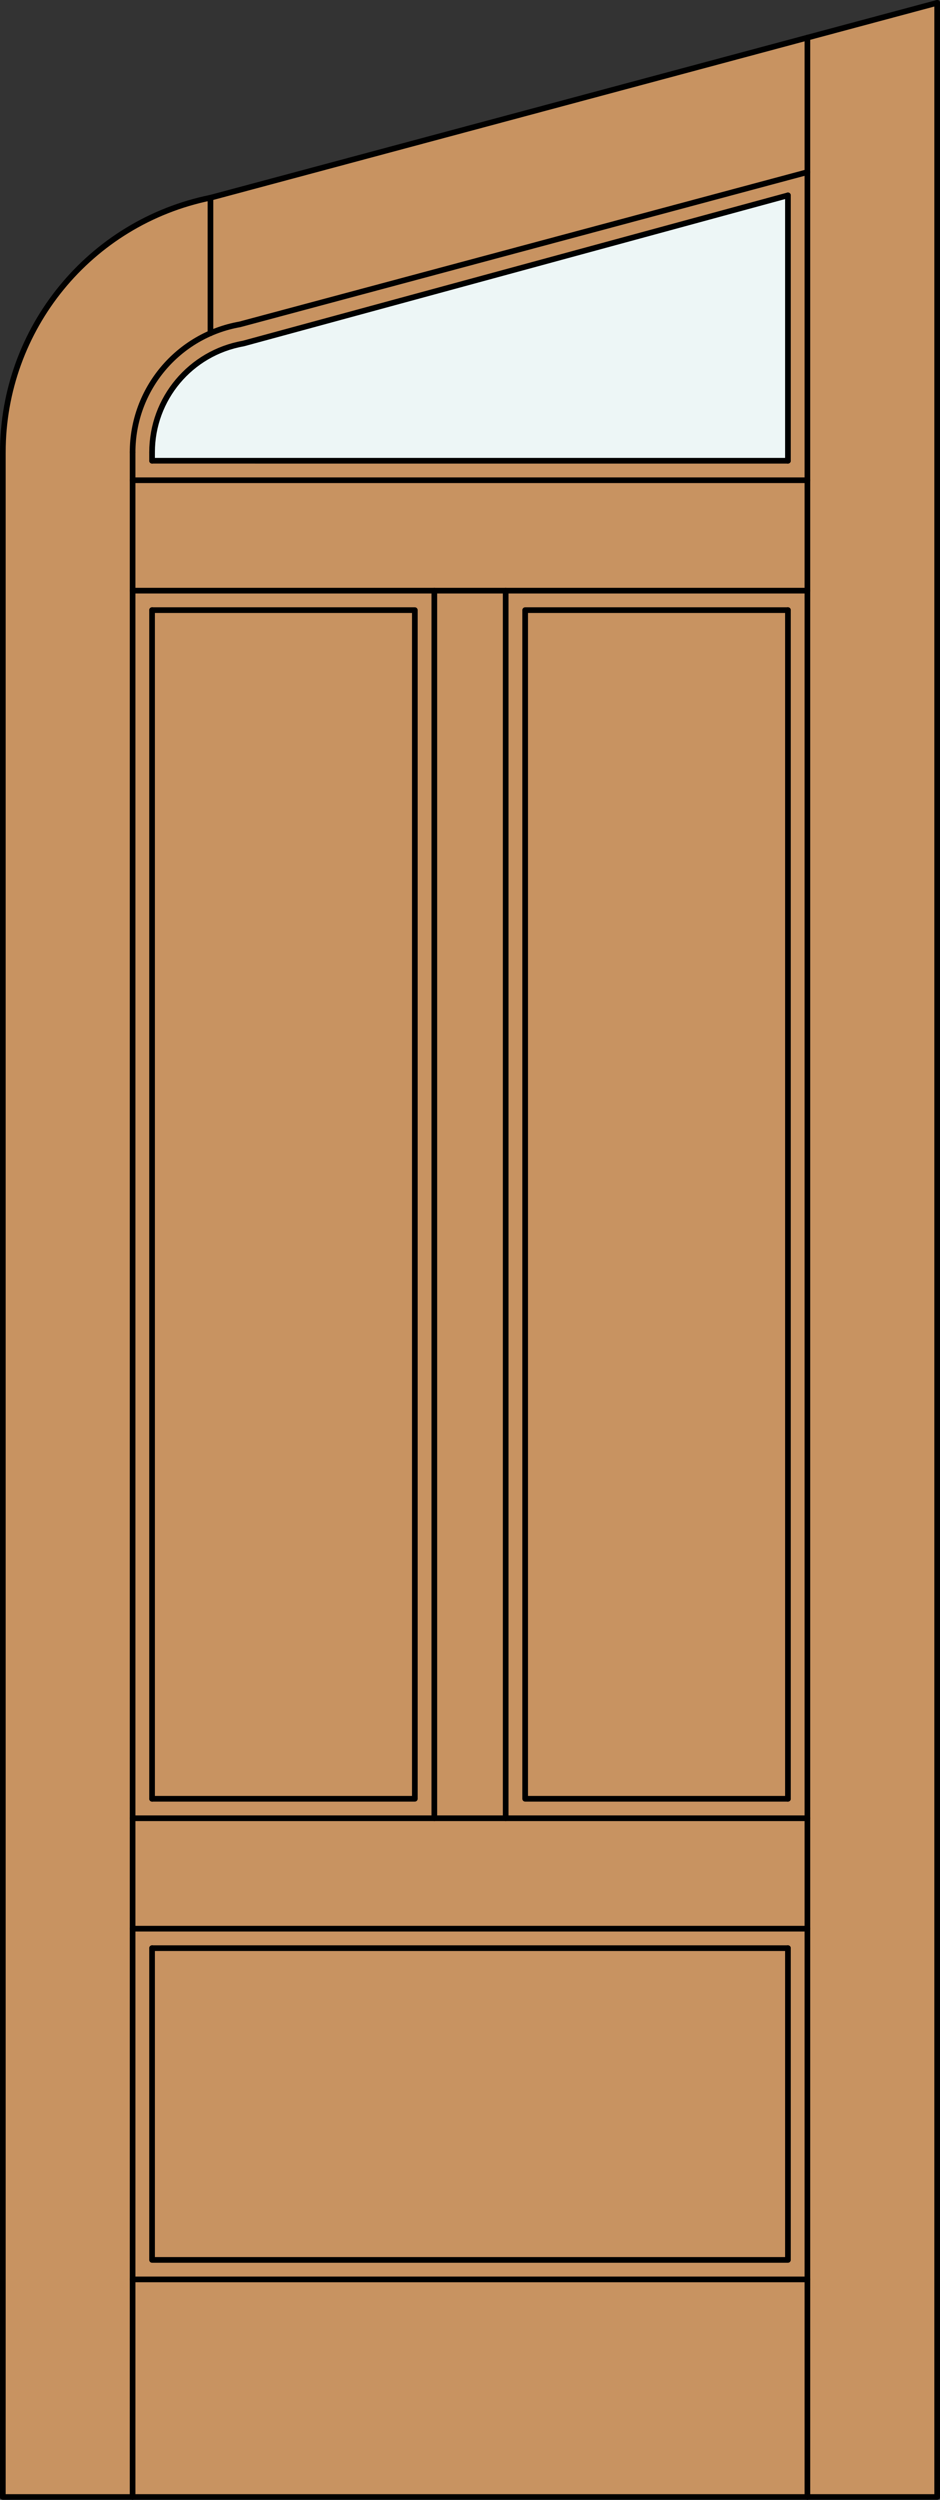 <?xml version="1.0" encoding="iso-8859-1"?>
<!-- Generator: Adobe Illustrator 14.0.0, SVG Export Plug-In . SVG Version: 6.00 Build 43363)  -->
<!DOCTYPE svg PUBLIC "-//W3C//DTD SVG 1.1//EN" "http://www.w3.org/Graphics/SVG/1.1/DTD/svg11.dtd">
<svg version="1.1" id="Layer_1" xmlns="http://www.w3.org/2000/svg" xmlns:xlink="http://www.w3.org/1999/xlink" x="0px" y="0px"
	 width="83.012px" height="220.531px" viewBox="46.163 568.28 83.012 220.531"
	 style="enable-background:new 46.163 568.28 83.012 220.531;" xml:space="preserve">
<rect x="46.163" y="568.28" width="83.012" height="220.531" fill="#333333" stroke="none"/>
<style type="text/css">
<![CDATA[
	.st0{fill:#EDF6F6;}
	.st1{fill:#C89361;}
	.st2{fill:none;stroke:#000000;stroke-width:0.5;stroke-linecap:round;stroke-linejoin:round;}
]]>
</style>
<g id="DOOR_FILL">
	<path class="st1" d="M128.925,788.562H46.413V608.181c0-9.851,6.294-18.6,15.634-21.731l66.878-17.919V788.562z"/>
</g>
<g id="GLASS">
	<path class="st0" d="M115.746,608.927l-56.154-0.001v-0.745c0-4.728,3.395-8.772,8.05-9.593l48.104-13.074V608.927z"/>
</g>
<g id="_x31_">
	<polyline class="st2" points="46.413,608.181 46.413,788.562 128.925,788.562 128.925,568.53 	"/>
	<line class="st2" x1="57.873" y1="788.562" x2="57.873" y2="608.181"/>
	<line class="st2" x1="117.465" y1="788.562" x2="117.465" y2="571.601"/>
	<line class="st2" x1="115.746" y1="585.514" x2="115.746" y2="608.927"/>
	<line class="st2" x1="115.746" y1="622.105" x2="115.746" y2="726.965"/>
	<polyline class="st2" points="115.746,740.144 115.746,767.647 59.592,767.647 59.592,740.144 	"/>
	<line class="st2" x1="59.592" y1="726.965" x2="59.592" y2="622.105"/>
	<line class="st2" x1="59.592" y1="608.926" x2="59.592" y2="608.181"/>
	<line class="st2" x1="64.749" y1="597.678" x2="64.749" y2="585.724"/>
	<path class="st2" d="M117.465,583.465l-50.122,13.43c-5.477,0.966-9.47,5.725-9.47,11.286"/>
	<path class="st2" d="M128.925,568.53l-64.147,17.188c-10.685,2.167-18.364,11.56-18.364,22.462"/>
	<path class="st2" d="M115.746,585.514l-48.104,13.074c-4.655,0.82-8.05,4.865-8.05,9.593"/>
	<line class="st2" x1="117.465" y1="769.366" x2="57.873" y2="769.366"/>
	<line class="st2" x1="57.873" y1="728.684" x2="117.465" y2="728.684"/>
	<polyline class="st2" points="115.746,726.965 92.54,726.965 92.54,622.105 115.746,622.105 	"/>
	<line class="st2" x1="115.746" y1="740.144" x2="59.592" y2="740.144"/>
	<line class="st2" x1="84.518" y1="728.684" x2="84.518" y2="620.387"/>
	<polyline class="st2" points="59.592,726.965 82.798,726.965 82.798,622.105 59.592,622.105 	"/>
	<line class="st2" x1="59.592" y1="608.926" x2="115.746" y2="608.927"/>
	<line class="st2" x1="57.873" y1="620.387" x2="117.465" y2="620.387"/>
	<line class="st2" x1="57.873" y1="610.646" x2="117.465" y2="610.646"/>
	<line class="st2" x1="117.465" y1="738.425" x2="57.873" y2="738.425"/>
	<line class="st2" x1="90.82" y1="728.684" x2="90.82" y2="620.387"/>
</g>
<g id="_x30_">
</g>
<g id="Layer_1_1_">
</g>
</svg>
